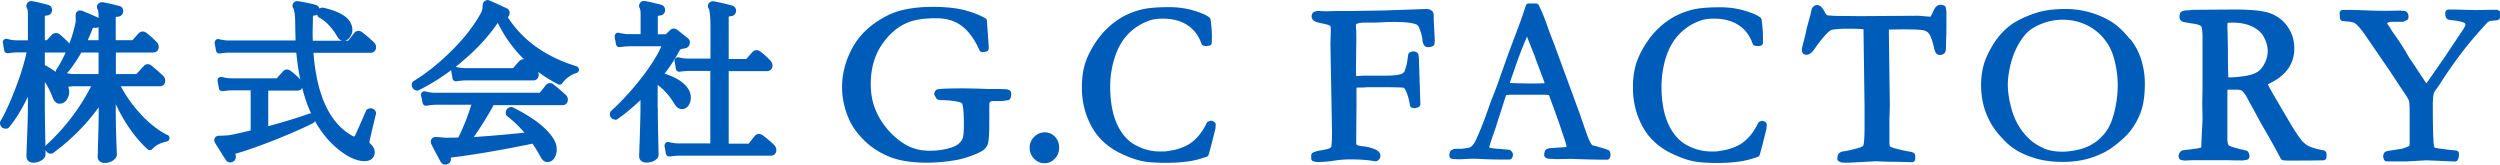 <svg xmlns="http://www.w3.org/2000/svg" id="_レイヤー_2" data-name="レイヤー 2" viewBox="0 0 189 12.44"><defs><style>.cls-1 {
        fill: #005cb9;
      }</style></defs><g id="design"><g id="_フッター_2" data-name="フッター 2"><path d="M12.68 10.22c-.73-.36-1.45-.93-2.14-1.7-.56-.62-1.03-1.29-1.41-2h2.97c.19 0 .39-.13.39-.42 0-.14-.05-.27-.16-.37-.28-.27-.58-.53-.88-.77a.406.406 0 0 0-.59.04c-.2.22-.38.42-.55.6H8.76V3.97h2.8c.27 0 .44-.17.44-.43a.51.51 0 0 0-.16-.36c-.24-.26-.51-.5-.78-.7a.422.422 0 0 0-.58.04c-.18.19-.33.37-.47.52H8.75V1.3s.03-.03.18-.04c.21-.02.36-.17.38-.38.02-.22-.1-.39-.3-.43C8.56.33 8.15.24 7.79.17a.438.438 0 0 0-.39.14c-.1.13-.09.29 0 .43 0 0 .05.09.05.47v.14s-.03-.01-.04-.02C6.76 1.04 6.36.87 6.19.81c-.25-.06-.36.05-.41.12-.06.09-.07.21-.06.38.01.12.01.23 0 .34a9.73 9.73 0 0 1-.48 1.65c-.03-.04-.06-.08-.1-.13-.3-.29-.5-.48-.62-.57a.44.44 0 0 0-.61.04l-.37.4h-.15V1.21s.03-.03.14-.04c.22 0 .38-.15.4-.37.02-.22-.1-.39-.29-.43-.4-.11-.8-.21-1.19-.28-.21-.03-.32.07-.35.11-.12.12-.14.31-.04.46 0 0 .05.09.05.47v1.92h-.84c-.24 0-.48-.04-.73-.11-.09-.02-.18 0-.24.06-.07.06-.1.15-.08.24l.1.57c.02.14.15.23.29.21.34-.04.56-.06.67-.06h.73c-.17.79-.45 1.72-.86 2.77C.75 7.77.37 8.59.03 9.17c-.03.05-.04.1-.03.15.01.16.09.26.15.31.09.08.22.11.36.09.07 0 .13-.04.17-.09.5-.6.98-1.38 1.43-2.32v.45c0 .73-.02 1.61-.06 2.62-.03.81-.05 1.27-.05 1.4v.04c0 .22.14.48.53.48.19 0 .38-.05.56-.15.23-.13.35-.28.35-.46v-.36c.03.07.07.13.1.16.12.12.33.18.47.08 1.36-1 2.52-2.16 3.45-3.46v.3c0 .49-.01 1.19-.04 2.1-.02.78-.03 1.21-.04 1.29v.02c0 .3.21.5.53.5.21 0 .41-.05.59-.16.08-.05.33-.2.33-.47v-.02c0-.06-.01-.47-.04-1.22-.03-.84-.04-1.52-.04-2.05v-.52c.67 1.41 1.47 2.55 2.4 3.4.05.05.12.07.19.07s.14-.04.18-.09c.24-.27.6-.46 1.09-.56.11-.02.19-.11.2-.23a.27.27 0 0 0-.14-.27zm-9.29-5.3v-.95h1.57c-.22.49-.45.92-.7 1.29-.03.05-.05.12-.04.18-.24-.17-.51-.35-.83-.52zm4.06-.95V5.6H5.62c-.19 0-.37-.03-.56-.06.38-.44.74-.96 1.09-1.57h1.3zm0-1.91v.98h-.82c.14-.3.27-.6.37-.88.01-.03.02-.07.16-.06.11.02.21 0 .29-.05zm-3.96 8.91s-.05.06-.06.09c0-.17 0-.37-.01-.61v-.12c-.02-.98-.03-1.83-.03-2.56V6.2c.23.34.42.72.58 1.14.12.33.3.5.53.5.16 0 .39-.06.56-.32.11-.18.17-.36.17-.56 0-.13-.02-.26-.07-.4.22-.03.37-.04.45-.04h1.28a15.65 15.65 0 0 1-3.4 4.45zm24.94-2.35c.01-.06 0-.12-.02-.17a.435.435 0 0 0-.25-.24c-.08-.03-.21-.04-.37.04-.06.03-.1.07-.12.13-.67 1.54-.82 1.85-.84 1.89-.04.05-.06.05-.07.05 0 0-.05 0-.14-.06-1.69-.95-2.68-3.05-2.92-6.27h4.32c.24 0 .41-.17.41-.42a.5.5 0 0 0-.16-.37c-.33-.31-.63-.57-.89-.76a.436.436 0 0 0-.35-.1c-.07.01-.18.05-.25.16-.12.15-.28.35-.46.58h-.26c.13-.02.29-.1.42-.31.11-.16.16-.33.16-.51s-.05-.39-.16-.58c-.26-.48-.93-.84-2.04-1.1-.04-.01-.09 0-.13 0-.07.02-.12.04-.16.07a.396.396 0 0 0-.28-.28c-.34-.1-.78-.19-1.32-.28-.16-.02-.29.03-.37.14-.09.13-.09.29 0 .41.04.07.13.32.14 1.15 0 .43.01.86.03 1.27h-5.06c-.25 0-.5-.04-.74-.1-.09-.02-.18 0-.24.07-.06.06-.09.15-.08.24l.1.56c.03.14.15.23.29.21.33-.04.55-.06.65-.06h5.13c.07.72.17 1.4.3 2.03a4.74 4.74 0 0 0-.73-.65c-.13-.1-.25-.11-.32-.1-.07 0-.18.04-.26.14-.18.2-.34.37-.46.52H17.5c-.24 0-.48-.03-.72-.1-.09-.02-.18 0-.25.06s-.1.15-.08.24l.1.56c.02.14.15.23.29.21.34-.04.56-.06.67-.06h1.44v3.03c-.73.18-1.31.31-1.7.37-.3.02-.53.03-.7.03-.19.01-.28.11-.32.19-.04.08-.06.21.04.37.32.52.59.94.8 1.27a.399.399 0 0 0 .51.15c.19-.08.28-.26.24-.49-.02-.08-.02-.12-.02-.13.82-.23 1.9-.61 3.2-1.13 1.16-.47 2.06-.87 2.68-1.19.05-.03.1-.07.12-.13 0 0 0-.02.01-.03.61 1.12 1.42 1.99 2.4 2.6.48.29.93.44 1.34.44.72 0 .78-.52.78-.68 0-.22-.12-.45-.36-.67-.02-.01-.06-.05-.02-.21.12-.54.28-1.22.48-2.04zM24 1.18c.02.06.07.12.13.15.52.28.98.77 1.37 1.44.11.18.23.28.37.31h-2.22c-.02-.41-.02-.82 0-1.25 0-.2 0-.41.01-.63 0 0 .03-.02.12-.03.08 0 .14-.03.2-.07 0 .02 0 .04.02.06zm-1.15 5.48c.18.7.4 1.34.67 1.92-.05 0-.1 0-.14.01-.74.27-1.78.59-3.1.95V6.85h2.19c.17 0 .3-.07.37-.19zm20.77-1.64c-2.34-.71-4.1-1.96-5.23-3.72.05-.05.09-.11.12-.19.06-.21-.02-.41-.22-.49-.42-.2-.84-.39-1.23-.56-.14-.08-.29-.07-.37 0-.17.08-.2.27-.21.47 0 .15-.05.3-.11.43-.55 1.01-1.36 2.04-2.41 3.05-.88.86-1.79 1.57-2.69 2.12-.06.03-.1.09-.12.15-.07.26.05.48.31.56.02 0 .05.01.07.01.04 0 .08 0 .12-.03.82-.4 1.65-.91 2.46-1.52v.06l.1.57c.02.14.15.23.29.21.33-.04.55-.06.66-.06h5.14c.26 0 .43-.17.43-.43 0-.07-.02-.15-.05-.22.47.35.97.66 1.51.94.12.06.27.02.34-.1.08-.13.21-.26.4-.41.22-.17.44-.28.65-.34.11-.03.19-.13.19-.25s-.07-.22-.19-.25zm-8.76-.31c1.14-.94 2.07-1.95 2.77-2.98.52 1.05 1.19 1.97 1.99 2.76a.395.395 0 0 0-.37.14c-.18.19-.33.37-.46.52h-3.61c-.23 0-.48-.03-.72-.1h-.01c.14-.11.28-.22.42-.34z" class="cls-1"/><path d="M41.85 6.38c-.24-.17-.47-.09-.59.06-.15.2-.31.39-.45.57H32.9c-.24 0-.49-.03-.74-.1-.09-.02-.18 0-.25.06s-.09.15-.08.24l.12.57c.03.14.15.23.3.21.41-.06.58-.07.65-.07h2.73c-.24.81-.57 1.64-.98 2.48-.37.01-.67 0-.93.02-.15-.02-.37-.04-.69-.06a.418.418 0 0 0-.35.09c-.04.04-.18.18-.07.45.3.6.54 1.04.71 1.34.08.13.21.2.34.2.04 0 .09 0 .14-.02.21-.06.33-.25.28-.49v-.02h.04c1.76-.22 3.83-.57 6.14-1.05.22.33.44.68.63 1.04.15.29.35.35.49.35.25 0 .45-.13.57-.37.09-.17.14-.35.14-.55 0-.28-.07-.54-.22-.8-.5-.83-1.52-1.62-3.09-2.41a.401.401 0 0 0-.15-.03c-.27.04-.43.24-.39.52 0 .07.05.13.1.17.47.36.91.78 1.31 1.25-1.33.14-2.62.25-3.83.33.5-.72 1.01-1.53 1.5-2.41h5.21c.24 0 .4-.17.4-.42 0-.1-.03-.25-.18-.38-.4-.36-.7-.61-.89-.75zm16.7 4.6a8.29 8.29 0 0 0-.9-.76c-.27-.18-.49-.07-.59.06-.12.15-.28.35-.46.58h-1.51V5.38h2.88c.26 0 .43-.17.43-.43 0-.12-.05-.24-.15-.36a5.62 5.62 0 0 0-.79-.71c-.19-.13-.41-.12-.58.06l-.46.52h-1.33V1.27s.03-.03.15-.05c.22 0 .38-.14.41-.39 0-.21-.12-.36-.3-.41C54.8.27 54.34.17 53.97.1c-.16-.02-.29.03-.35.11a.35.35 0 0 0-.04.45c.03.05.13.29.13 1.41v2.36h-1.66c-.24 0-.48-.03-.72-.09-.09-.02-.18 0-.25.06s-.1.15-.08.24l.1.57c.02.14.15.23.29.21.33-.04.55-.06.65-.06h1.66v5.48h-2.4c-.25 0-.49-.04-.74-.1-.09-.02-.18 0-.24.07-.06.06-.09.15-.08.24l.1.56c.02.13.13.22.26.22h.03c.33-.04.55-.06.65-.06h7c.24 0 .41-.17.41-.42a.53.53 0 0 0-.15-.37z" class="cls-1"/><path d="M49.72 8.17V6.42c.49.37.9.83 1.23 1.38.07.11.27.45.59.45.16 0 .38-.06.54-.32.1-.17.15-.36.15-.55s-.05-.37-.13-.54c-.29-.55-.91-.97-1.86-1.27.45-.58.81-1.14 1.09-1.67.09-.16.14-.18.14-.18.1-.03.2-.05.35-.07.16-.04.28-.16.32-.32.04-.17 0-.33-.14-.44-.46-.37-.72-.57-.79-.63-.23-.16-.43-.1-.54.01-.13.12-.23.22-.33.32h-.61V1.22s.03-.03.15-.05c.22 0 .38-.15.4-.37.02-.22-.1-.39-.3-.44-.46-.12-.86-.22-1.22-.28-.21-.03-.32.07-.35.12-.09.1-.15.27-.03.45 0 0 .05.09.05.47v1.46h-.9c-.24 0-.49-.04-.74-.1-.09-.02-.18 0-.24.07-.06.06-.09.15-.08.24l.1.56c.03.14.15.23.29.21.34-.04.56-.06.67-.06H50c-.31.71-.83 1.52-1.54 2.43-.69.89-1.45 1.72-2.26 2.46-.04.04-.07.09-.08.14-.04.16.01.28.06.34.05.07.15.16.33.18.07 0 .13 0 .18-.05.58-.41 1.16-.89 1.73-1.44v.59c0 .45-.02 1.18-.05 2.19-.03.88-.05 1.36-.05 1.44v.03c0 .22.14.48.55.48.2 0 .4-.04.57-.13.23-.12.35-.27.35-.45 0-.07-.01-.53-.03-1.39-.02-.94-.03-1.66-.03-2.16zm26.41-1.42c-.22-.01-.41-.02-.56-.02h-.77l-.87-.03c-.5-.01-.86-.02-1.08-.02-1 0-1.64.02-1.95.07-.06 0-.11.04-.15.08a.41.41 0 0 0-.12.27c0 .04.01.09.03.12l.13.21c.03.06.09.1.16.11l.19.03h.2l.34.02c.9.07 1.04.21 1.05.23.02.03.14.26.14 1.55 0 .69-.05.98-.1 1.1-.06.16-.18.31-.35.44-.18.14-.46.25-.84.34-1.01.23-1.8.14-2.19.05-.44-.11-.82-.28-1.13-.49-.5-.33-.93-.73-1.29-1.19-.36-.45-.65-.95-.84-1.48-.2-.52-.3-1.12-.3-1.78 0-1.15.27-2.13.81-2.94s1.19-1.38 1.95-1.7c.52-.23 1.26-.34 2.22-.34.75 0 1.4.2 1.91.59.52.4.97 1.02 1.33 1.83.05.1.15.16.26.14l.24-.04c.11-.02.2-.12.2-.24 0-.14-.02-.42-.05-.81l-.09-1.28c0-.08-.05-.15-.12-.19-.38-.22-.89-.43-1.52-.6-.64-.17-1.46-.26-2.44-.26-1.43 0-2.59.22-3.44.65-1.2.61-2.08 1.42-2.62 2.4-.54.97-.81 1.99-.81 3.01 0 .82.17 1.63.52 2.42.23.54.62 1.09 1.16 1.62.53.53 1.18.94 1.92 1.24.74.29 1.69.44 2.83.44.7 0 1.44-.07 2.19-.2.41-.07.88-.21 1.38-.41.38-.15.62-.28.75-.4a.92.92 0 0 0 .28-.44c.04-.15.1-.47.1-1.52v-1.1c0-.42.02-.48.02-.48.07-.08.15-.11.26-.11h.55c.15 0 .34-.02.6-.07.09-.02.16-.08.18-.17.03-.12.05-.22.05-.3 0-.09-.02-.16-.07-.22a.408.408 0 0 0-.25-.12zm2.05 3.6c-.23.23-.34.51-.34.82s.11.59.33.82c.22.23.49.35.79.35s.58-.12.79-.35c.22-.23.32-.51.32-.83s-.1-.6-.31-.82c-.42-.45-1.13-.45-1.58.01zm13.28-1.2-.1.03c-.06.02-.11.07-.14.13-.17.36-.38.69-.62.97-.24.27-.48.48-.73.63-.25.15-.57.28-.96.39-.1.03-.34.08-.85.15h-.39c-.61 0-1.22-.15-1.81-.47-.59-.31-1.06-.84-1.4-1.57-.35-.75-.53-1.72-.53-2.88 0-.61.08-1.21.23-1.79.15-.58.35-1.07.6-1.48a4.017 4.017 0 0 1 2.18-1.72c.26-.09.59-.13.98-.13.74 0 1.36.17 1.85.49.49.32.85.8 1.06 1.4.03.08.1.14.18.16.19.03.25.03.41-.01.11-.02.19-.12.19-.23 0-.16.01-.28.01-.37 0-.46-.03-.92-.1-1.37 0-.06-.04-.11-.08-.15-.21-.18-.6-.35-1.19-.53-.57-.17-1.19-.26-1.83-.26-.87 0-1.55.05-2.04.16-.69.16-1.33.43-1.89.81s-1.06.86-1.48 1.43c-.41.57-.72 1.14-.92 1.69-.2.56-.3 1.22-.3 1.97 0 .79.13 1.52.38 2.19.25.67.59 1.23 1 1.68.41.44.9.8 1.44 1.07.53.26 1.03.46 1.49.58.47.13 1.14.19 2.06.19 1.13 0 2.04-.12 2.72-.35.13-.04.23-.07.32-.1a.23.23 0 0 0 .17-.16c.11-.36.28-1.02.52-1.99 0-.04.01-.14.02-.28a.25.25 0 0 0-.12-.22c-.13-.08-.23-.1-.33-.07zm16.94-7.99c0-.06-.03-.14-.07-.24a.244.244 0 0 0-.09-.11.668.668 0 0 0-.41-.13l-3.16.11-2.42.04h-1.18c-.36.01-.58.02-.66.02h-.23c-.26-.01-.44-.02-.53-.02-.12 0-.24.03-.35.1-.05.03-.08.07-.1.12-.03.07-.04.14-.04.19 0 .09.03.22.19.34.08.06.23.12.7.21.42.09.5.16.51.16 0 0 .05.06.05.29l-.03 1.1.12 6.57c0 .57-.02.98-.06 1.22-.04.03-.09.06-.15.09-.05.02-.19.07-.54.13-.32.05-.54.11-.69.19-.08.04-.13.12-.13.21v.21c-.01.11.06.21.17.24l.23.05c.44 0 .83-.03 1.18-.08.47-.08.92-.12 1.34-.12.8 0 1.42.05 1.87.14h.12a.42.42 0 0 0 .25-.18.42.42 0 0 0 .07-.24c0-.19-.13-.35-.38-.47-.3-.13-.62-.21-.95-.24-.26-.03-.4-.07-.47-.11a.696.696 0 0 1-.03-.14l.02-2.8V6.63s.09-.01.16-.01h.08c.07 0 .28 0 .62-.03h.76c1.59 0 1.9.03 1.96.05 0 0 .03.01.07.08.18.29.31.71.39 1.24.02.1.09.18.19.2l.14.02c.08 0 .18-.02.31-.08.09-.04.15-.13.15-.23l-.1-3.11c0-.28-.02-.48-.05-.63-.01-.08-.06-.14-.14-.18-.21-.09-.3-.09-.5.01-.07.03-.12.1-.13.18l-.1.67c-.14.5-.18.6-.18.6-.06.08-.14.14-.26.19-.16.06-.5.12-1.27.12h-1.63l-.44.03h-.05c-.01-.14-.02-.27-.02-.42l.03-2.3c0-.35 0-.68-.03-.95v-.13c0-.08.02-.14.04-.14.14-.06.33-.1.57-.1h.66c.08 0 .28 0 .61-.02.32-.02.67-.03 1.04-.03.77 0 1.31.06 1.62.18.11.04.18.12.23.24.14.35.23.65.25.86.01.23.06.38.14.49.14.17.38.17.64.06.08-.03.13-.11.14-.19.01-.11.02-.2.02-.28l-.08-1.49v-.38zm13.19 10.19c-.12-.06-.31-.12-.58-.2-.08-.02-.21-.06-.4-.11-.17-.04-.23-.06-.23-.06-.03-.03-.12-.13-.24-.4-.11-.24-.34-.89-.7-1.95l-1.97-5.36c-.23-.58-.39-1.01-.49-1.3-.19-.56-.41-1.09-.65-1.58a.233.233 0 0 0-.21-.13h-.56c-.1 0-.18.07-.21.17-.17.52-.31.94-.43 1.26-.47 1.25-.77 2.05-.9 2.4l-.79 2.22c-.13.37-.26.72-.4 1.05-.05.11-.16.42-.34.93-.36 1.03-.69 1.84-.97 2.41-.12.22-.26.38-.4.45-.02 0-.13.05-.68.1h-.38c-.1 0-.22.03-.33.1-.05.03-.09.08-.11.13-.03.09-.05.17-.05.29 0 .13.1.23.22.24.22.02.4.03.54.03.09 0 .23 0 .42-.02.29-.01.49-.02.61-.02s.31 0 .58.02c.6.03 1.13.04 1.58.04h.59c.1 0 .19-.07.23-.17.02-.08.04-.14.04-.2 0-.17-.14-.28-.18-.32a.21.21 0 0 0-.13-.05l-1.14-.1c-.13-.02-.24-.04-.33-.06-.01-.03-.01-.04-.01-.04 0-.05.07-.3.46-1.4l.74-2.32s.04-.12.08-.21c.17-.02.32-.03.46-.03h2.34c.13 0 .27.01.43.03.47 1.27.77 2.1.85 2.35.08.26.17.53.27.81.19.56.21.69.21.71v.04c-.08.02-.18.03-.34.04l-.9.06c-.09 0-.18.04-.27.08-.05.03-.1.07-.12.13-.04.1-.06.21-.06.31 0 .09.05.17.12.21.08.04.17.07.29.08h.19s.09 0 .15.01c.08 0 .16.01.24.01l1.01-.02.85.03c.73.02 1.24.03 1.52.03h.39c.1 0 .19-.07.22-.17.02-.08.04-.14.04-.2s-.02-.14-.05-.23a.219.219 0 0 0-.12-.13zm-5.53-6.99c.04.1.24.64.61 1.62.04.1.07.2.11.31-.25.01-.54.02-.84.02-.66 0-1.26-.01-1.79-.04v-.02c.02-.08.07-.22.14-.43.08-.22.16-.44.23-.66a33.163 33.163 0 0 1 .92-2.39l.63 1.59zm17.09 4.79-.1.03c-.06.02-.11.07-.14.13-.17.36-.38.69-.62.97-.24.27-.48.48-.73.63-.25.15-.57.28-.97.39-.1.03-.34.08-.85.15h-.39c-.6 0-1.22-.15-1.81-.47-.58-.31-1.06-.84-1.4-1.57-.35-.75-.53-1.72-.53-2.88 0-.61.08-1.21.22-1.79.15-.58.35-1.08.6-1.48a4.017 4.017 0 0 1 2.18-1.72c.26-.09.59-.13.98-.13.74 0 1.36.17 1.85.49.49.32.85.8 1.06 1.4.03.08.1.14.18.16.19.03.24.03.41 0 .11-.02.19-.12.19-.23v-.37c0-.46-.04-.92-.1-1.37 0-.06-.04-.11-.08-.15-.21-.18-.6-.35-1.19-.53-.57-.17-1.19-.26-1.83-.26-.87 0-1.55.05-2.04.16-.69.16-1.33.43-1.89.81-.56.38-1.06.86-1.48 1.43-.41.57-.72 1.14-.92 1.69-.2.56-.3 1.22-.3 1.97 0 .79.13 1.52.38 2.19.25.67.59 1.24 1 1.68.41.44.9.8 1.44 1.07.53.26 1.03.46 1.49.58.47.13 1.14.19 2.06.19 1.13 0 2.04-.12 2.72-.35.13-.04.24-.07.32-.1a.23.23 0 0 0 .17-.16c.11-.36.28-1.02.52-1.99 0-.04.01-.14.02-.28a.25.25 0 0 0-.12-.22c-.13-.08-.23-.1-.33-.07zM147.11.58a.248.248 0 0 0-.16-.17.793.793 0 0 0-.25-.05c-.14 0-.35.07-.49.38-.15.32-.24.5-.26.52-.09 0-.32-.02-.68-.05-.1-.01-.18-.02-.25-.02l-4.35.03-1.97-.02-.41-.03h-.03c-.1 0-.15-.03-.16-.04 0 0-.06-.05-.17-.26-.12-.23-.3-.49-.56-.49-.12 0-.24.06-.32.16-.07.09-.12.22-.14.42l-.35 1.28v.03c-.02.14-.09.43-.2.85-.13.47-.14.6-.14.67 0 .08.02.15.07.23.03.05.09.09.15.1l.13.02c.3 0 .53-.31.67-.53.65-.91.99-1.22 1.16-1.32.05-.03.29-.12 1.36-.12.44 0 .81.01 1.12.04l.08 5.84v1.44c0 .71-.02 1.18-.07 1.42-.02.09-.04.12-.04.12-.03.03-.15.11-.54.21-.31.08-.58.14-.81.18-.23.03-.36.07-.45.15-.09.08-.13.2-.15.4-.01.1.05.2.14.24l.17.07c.05.01.15.02.51.02h.02l2.11-.11c.33.02.84.04 1.5.04l1.2.03c.07 0 .13-.02.17-.07.05-.05.07-.11.07-.17v-.25a.26.26 0 0 0-.13-.22.846.846 0 0 0-.33-.09c-.16-.03-.51-.1-1.02-.23-.35-.09-.42-.16-.42-.16s-.05-.07-.05-.27V9.06c.02-.59.03-.98.03-1.19l-.07-5.24v-.39c.3-.01.7-.02 1.2-.02.96 0 1.32.05 1.45.08.16.05.28.12.36.22.15.19.27.52.38 1 .07.32.12.42.17.49.14.18.37.2.6.05.04-.03.07-.06.09-.1.04-.08.06-.17.06-.26.03-.96.04-1.52.04-1.7V.95c0-.11-.02-.23-.05-.36zm13.93 2.4c-.48-.61-.97-1.06-1.45-1.36-.48-.29-1.02-.52-1.6-.69-.59-.16-1.19-.25-1.8-.25-.9 0-1.66.1-2.25.29-.84.28-1.51.6-1.99.97s-.9.83-1.24 1.38c-.34.54-.58 1.05-.72 1.51-.14.47-.22 1.01-.22 1.6 0 .72.11 1.4.34 2.02.22.61.55 1.19.98 1.69.43.51.85.9 1.26 1.16.41.26.92.49 1.53.67.6.18 1.3.27 2.07.27s1.48-.1 2.13-.31c.66-.21 1.22-.49 1.67-.83.67-.5 1.13-.94 1.41-1.34.35-.5.61-1.01.76-1.52.15-.51.23-1.15.23-1.92 0-.68-.11-1.34-.33-1.98-.17-.49-.43-.95-.76-1.38zm-6.51 8.23c-.42-.16-.79-.41-1.13-.72a4.6 4.6 0 0 1-.86-1.1c-.23-.41-.42-.91-.55-1.47-.14-.57-.2-1.09-.2-1.53s.07-.92.2-1.48c.14-.56.33-1.07.59-1.53.25-.45.53-.81.82-1.05.29-.24.67-.44 1.13-.6.46-.16.94-.24 1.42-.24.59 0 1.16.12 1.68.35.52.23.97.56 1.34.98.37.42.64.9.8 1.43.22.72.33 1.47.33 2.2 0 .59-.07 1.19-.2 1.79-.13.59-.3 1.07-.51 1.44-.21.36-.5.69-.86.98-.37.29-.79.49-1.27.62-1 .26-1.95.26-2.75-.06zm21.2.17c-.53-.1-.9-.2-1.12-.3-.21-.1-.38-.23-.53-.38-.1-.11-.34-.41-.85-1.23l-1.08-1.84c-.28-.47-.52-.89-.7-1.25.07-.04.15-.08.24-.13 1.17-.59 1.76-1.46 1.76-2.59 0-.59-.16-1.14-.49-1.62a2.69 2.69 0 0 0-1.32-1.03c-.53-.2-1.42-.29-2.72-.29l-2.91.02c-.12 0-.25 0-.39.02-.11.01-.18.02-.21.02-.27 0-.44.05-.54.15a.24.24 0 0 0-.07.12c-.02.08-.03.15-.03.22 0 .15.06.27.18.34.06.03.11.07.81.17.52.07.63.18.65.2.01.02.11.17.1 1.03v3.64l-.02 1.15.02 1c0 .23 0 .47-.02.71-.05.89-.07 1.4-.07 1.54v.04c-.03.06-.05.08-.05.08-.05.02-.28.07-1.34.19-.05 0-.09.03-.13.06-.05.04-.2.17-.2.41l.02.08c.02.1.09.17.19.19l.22.04c.46-.02.71-.03.76-.03h2.52c.21.01.57.02 1.09.02.07 0 .19-.01.36-.05.11-.02.2-.12.2-.24 0-.15-.04-.28-.12-.38a.222.222 0 0 0-.13-.08l-.35-.08c-.68-.17-.84-.24-.89-.27-.07-.04-.11-.08-.12-.11-.06-.21-.06-.32-.06-.39V7.64c0-.37 0-.66.01-.86h.73c.14 0 .25.02.32.06.03.01.13.08.32.35l1.25 2.29c.54.91 1.01 1.76 1.4 2.51.04.07.11.12.19.13.14.01.25.02.32.02 1.04 0 1.94 0 2.71-.02.12 0 .22-.09.24-.21 0-.06.01-.12.01-.16s0-.1-.01-.16a.245.245 0 0 0-.19-.21zm-7.34-9.21c0-.11 0-.26.02-.45.14 0 .26-.01.37-.01.58 0 1.08.1 1.49.3.4.2.68.44.84.72.22.39.33.76.33 1.1 0 .31-.07.62-.21.91-.14.29-.3.51-.5.65-.2.15-.47.25-.81.32-.51.09-.97.14-1.36.14h-.1c-.02-.58-.03-1.06-.03-1.44v-.66l-.03-1.57zM188.94.82s-.11-.08-.17-.08h-.37l-1.26.02-1.6-.04h-.44c-.12.01-.22.1-.23.22 0 .05-.01.1-.01.14 0 .09.03.19.09.29.04.06.1.1.17.12l.18.03c.7.07.94.17 1.02.22.05.04.06.06.06.09v.08c0 .03-.04.12-.19.35l-1.4 2.1-1.22 1.75c-.05.07-.09.14-.14.19l-1.1-1.66c-.13-.18-.25-.37-.36-.57-.3-.51-.59-.96-.86-1.34a6.84 6.84 0 0 1-.44-.66c-.06-.09-.1-.15-.14-.2-.07-.1-.08-.14-.04-.14.08-.05.19-.08.32-.08h.82s.07 0 .1-.02l.21-.1c.08-.04.14-.12.14-.22v-.09c0-.11-.04-.21-.12-.3a.248.248 0 0 0-.14-.08c-.14-.02-.29-.04-.45-.04l-.98.02c-.51 0-1.14-.02-1.9-.05-.5-.02-.82-.02-.97-.02h-.4a.25.25 0 0 0-.18.08c-.05.05-.07.11-.06.18l.02.36c0 .11.1.21.21.22.1.01.18.02.21.02.56.05.68.12.69.13.22.15.48.45.79.9l1.88 2.74 1.11 1.68c.26.38.32.53.33.57.01.04.05.21.05.93v2.32c-.01.11-.04.16-.04.16-.01 0-.1.06-.52.2l-1.09.17c-.08.01-.16.05-.24.11-.03.03-.06.07-.07.11-.03.08-.04.14-.04.19 0 .06.01.12.05.22.03.09.12.16.22.16h1.57l1.42-.08 2.16.09h.01c.1 0 .18-.06.22-.15.05-.12.08-.24.08-.34v-.1a.24.24 0 0 0-.22-.24c-1.36-.14-1.63-.22-1.62-.21 0 0-.02-.03-.05-.15-.04-.21-.09-.9-.09-3.05 0-.42.03-.73.08-.93 0-.02.04-.11.22-.35.08-.11.19-.27.33-.48.39-.62.88-1.33 1.46-2.1.57-.76 1.27-1.59 2.06-2.43a.97.97 0 0 1 .19-.1c.06 0 .11-.01.14-.01l.19-.02c.11 0 .18-.02.24-.03.1-.03.16-.11.17-.21l.03-.3a.28.28 0 0 0-.06-.18z" class="cls-1"/></g></g></svg>